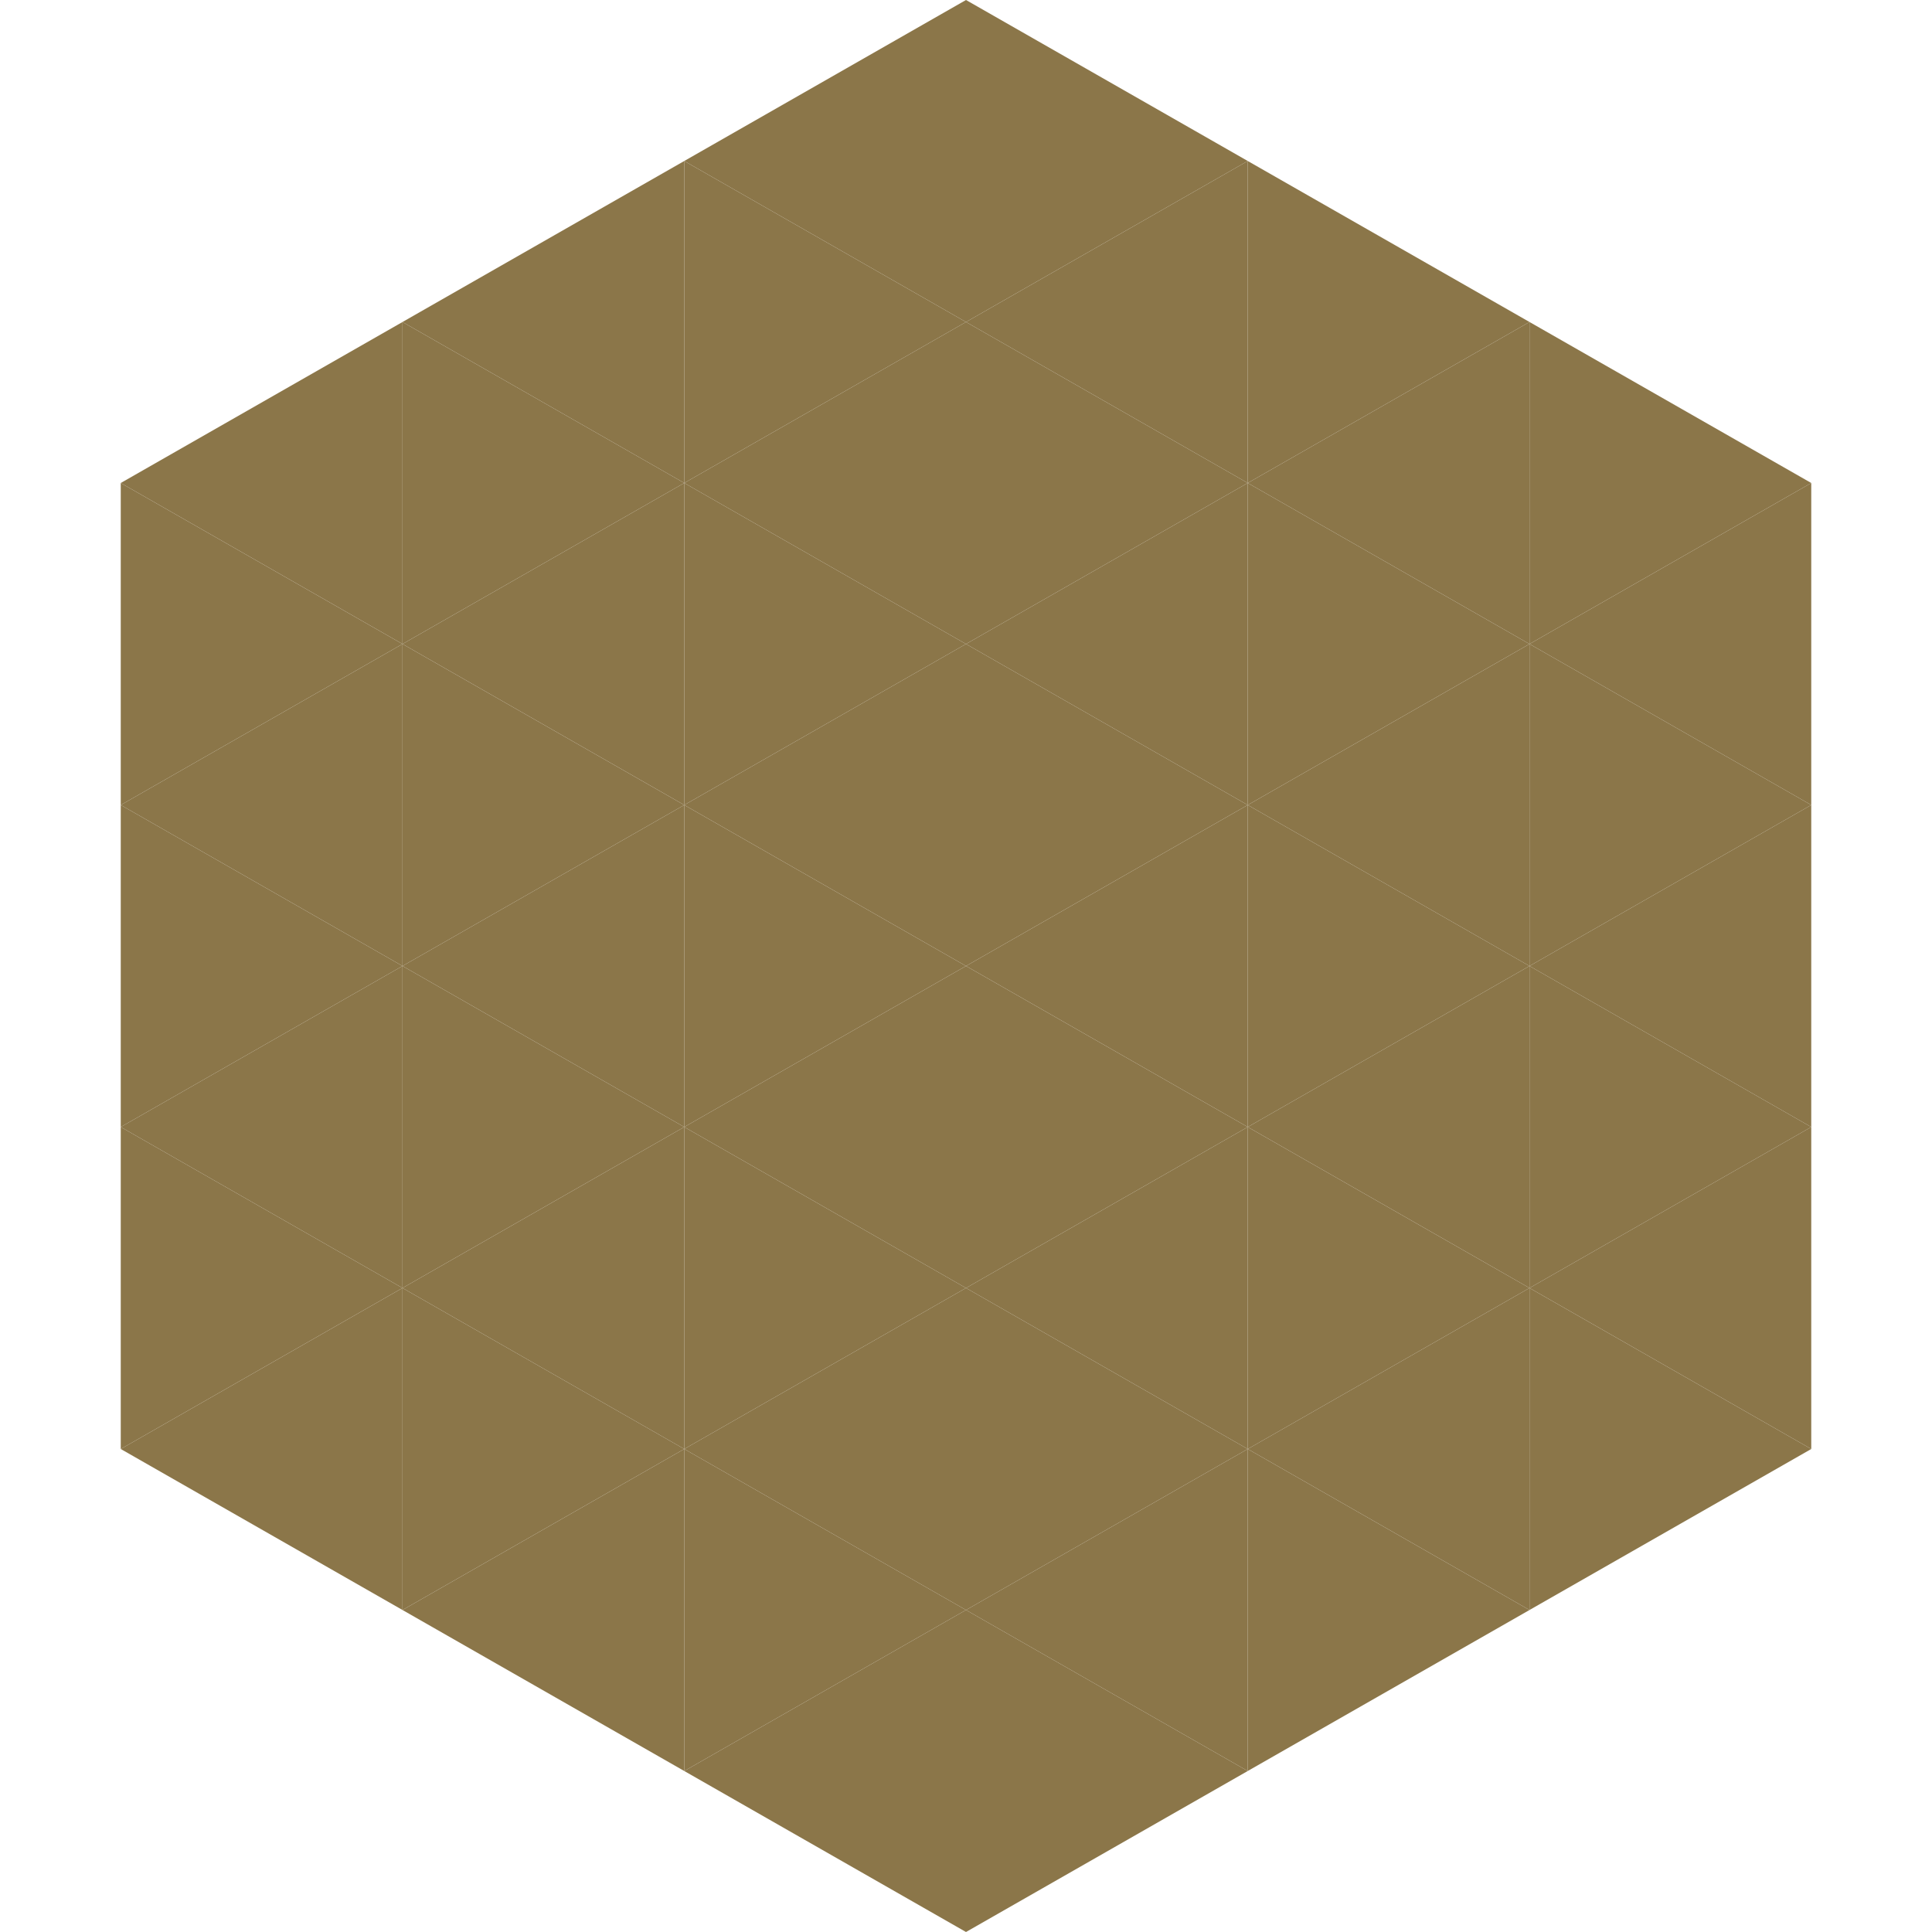 <?xml version="1.0"?>
<!-- Generated by SVGo -->
<svg width="240" height="240"
     xmlns="http://www.w3.org/2000/svg"
     xmlns:xlink="http://www.w3.org/1999/xlink">
<polygon points="50,40 15,60 50,80" style="fill:rgb(139,118,73)" />
<polygon points="190,40 225,60 190,80" style="fill:rgb(139,118,73)" />
<polygon points="15,60 50,80 15,100" style="fill:rgb(139,118,73)" />
<polygon points="225,60 190,80 225,100" style="fill:rgb(139,118,73)" />
<polygon points="50,80 15,100 50,120" style="fill:rgb(139,118,73)" />
<polygon points="190,80 225,100 190,120" style="fill:rgb(139,118,73)" />
<polygon points="15,100 50,120 15,140" style="fill:rgb(139,118,73)" />
<polygon points="225,100 190,120 225,140" style="fill:rgb(139,118,73)" />
<polygon points="50,120 15,140 50,160" style="fill:rgb(139,118,73)" />
<polygon points="190,120 225,140 190,160" style="fill:rgb(139,118,73)" />
<polygon points="15,140 50,160 15,180" style="fill:rgb(139,118,73)" />
<polygon points="225,140 190,160 225,180" style="fill:rgb(139,118,73)" />
<polygon points="50,160 15,180 50,200" style="fill:rgb(139,118,73)" />
<polygon points="190,160 225,180 190,200" style="fill:rgb(139,118,73)" />
<polygon points="15,180 50,200 15,220" style="fill:rgb(255,255,255); fill-opacity:0" />
<polygon points="225,180 190,200 225,220" style="fill:rgb(255,255,255); fill-opacity:0" />
<polygon points="50,0 85,20 50,40" style="fill:rgb(255,255,255); fill-opacity:0" />
<polygon points="190,0 155,20 190,40" style="fill:rgb(255,255,255); fill-opacity:0" />
<polygon points="85,20 50,40 85,60" style="fill:rgb(139,118,73)" />
<polygon points="155,20 190,40 155,60" style="fill:rgb(139,118,73)" />
<polygon points="50,40 85,60 50,80" style="fill:rgb(139,118,73)" />
<polygon points="190,40 155,60 190,80" style="fill:rgb(139,118,73)" />
<polygon points="85,60 50,80 85,100" style="fill:rgb(139,118,73)" />
<polygon points="155,60 190,80 155,100" style="fill:rgb(139,118,73)" />
<polygon points="50,80 85,100 50,120" style="fill:rgb(139,118,73)" />
<polygon points="190,80 155,100 190,120" style="fill:rgb(139,118,73)" />
<polygon points="85,100 50,120 85,140" style="fill:rgb(139,118,73)" />
<polygon points="155,100 190,120 155,140" style="fill:rgb(139,118,73)" />
<polygon points="50,120 85,140 50,160" style="fill:rgb(139,118,73)" />
<polygon points="190,120 155,140 190,160" style="fill:rgb(139,118,73)" />
<polygon points="85,140 50,160 85,180" style="fill:rgb(139,118,73)" />
<polygon points="155,140 190,160 155,180" style="fill:rgb(139,118,73)" />
<polygon points="50,160 85,180 50,200" style="fill:rgb(139,118,73)" />
<polygon points="190,160 155,180 190,200" style="fill:rgb(139,118,73)" />
<polygon points="85,180 50,200 85,220" style="fill:rgb(139,118,73)" />
<polygon points="155,180 190,200 155,220" style="fill:rgb(139,118,73)" />
<polygon points="120,0 85,20 120,40" style="fill:rgb(139,118,73)" />
<polygon points="120,0 155,20 120,40" style="fill:rgb(139,118,73)" />
<polygon points="85,20 120,40 85,60" style="fill:rgb(139,118,73)" />
<polygon points="155,20 120,40 155,60" style="fill:rgb(139,118,73)" />
<polygon points="120,40 85,60 120,80" style="fill:rgb(139,118,73)" />
<polygon points="120,40 155,60 120,80" style="fill:rgb(139,118,73)" />
<polygon points="85,60 120,80 85,100" style="fill:rgb(139,118,73)" />
<polygon points="155,60 120,80 155,100" style="fill:rgb(139,118,73)" />
<polygon points="120,80 85,100 120,120" style="fill:rgb(139,118,73)" />
<polygon points="120,80 155,100 120,120" style="fill:rgb(139,118,73)" />
<polygon points="85,100 120,120 85,140" style="fill:rgb(139,118,73)" />
<polygon points="155,100 120,120 155,140" style="fill:rgb(139,118,73)" />
<polygon points="120,120 85,140 120,160" style="fill:rgb(139,118,73)" />
<polygon points="120,120 155,140 120,160" style="fill:rgb(139,118,73)" />
<polygon points="85,140 120,160 85,180" style="fill:rgb(139,118,73)" />
<polygon points="155,140 120,160 155,180" style="fill:rgb(139,118,73)" />
<polygon points="120,160 85,180 120,200" style="fill:rgb(139,118,73)" />
<polygon points="120,160 155,180 120,200" style="fill:rgb(139,118,73)" />
<polygon points="85,180 120,200 85,220" style="fill:rgb(139,118,73)" />
<polygon points="155,180 120,200 155,220" style="fill:rgb(139,118,73)" />
<polygon points="120,200 85,220 120,240" style="fill:rgb(139,118,73)" />
<polygon points="120,200 155,220 120,240" style="fill:rgb(139,118,73)" />
<polygon points="85,220 120,240 85,260" style="fill:rgb(255,255,255); fill-opacity:0" />
<polygon points="155,220 120,240 155,260" style="fill:rgb(255,255,255); fill-opacity:0" />
</svg>
